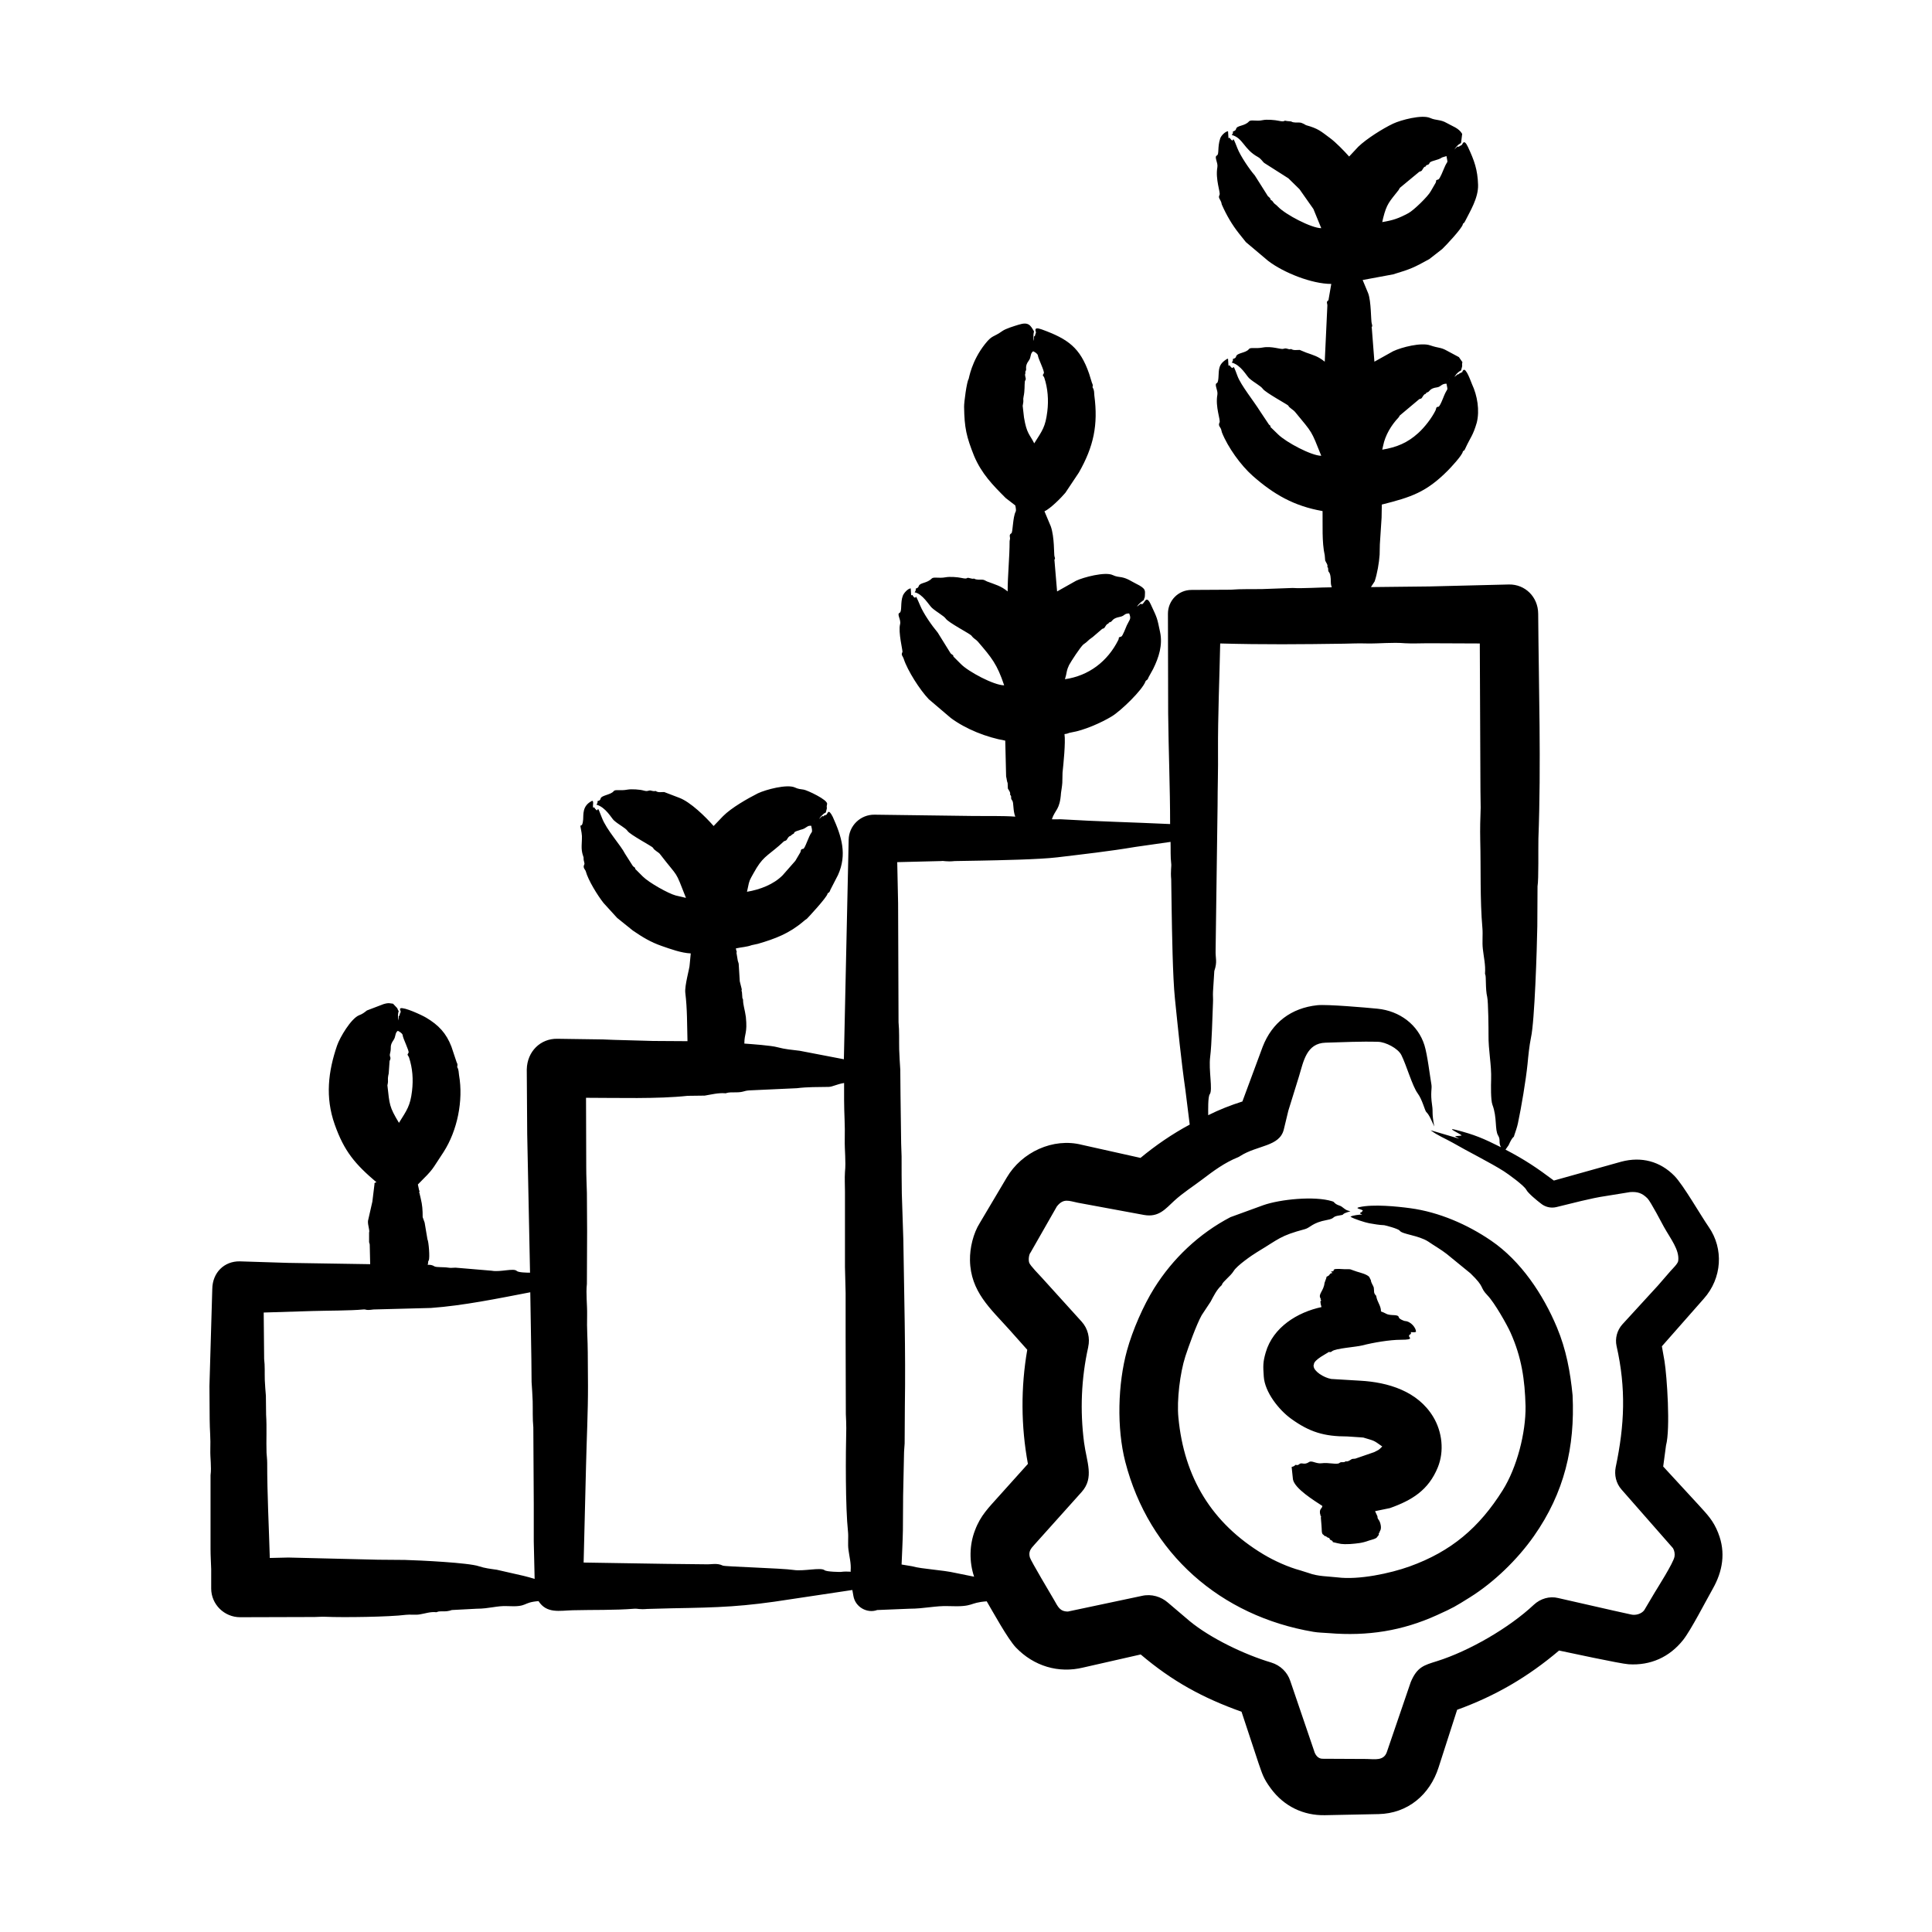 <svg id="Layer_1" enable-background="new 0 0 500 500" viewBox="0 0 500 500" xmlns="http://www.w3.org/2000/svg"><path clip-rule="evenodd" d="m357.836 374.176s0 0-.056 0c.056-.056.056-.056.056 0zm-3.043-42.835-.451-.902c-.693-.693-2.229-1.047-3.213-1.353-2.126-.662-1.001-.62-3.213-.62-.443 0-2.365-.228-2.705.113-.221.221.068.225 0 .225-.449.448-.732.096-.732.282.786.786.008-.074-.507.958l-.733.451c0 .056.056.056.056.113l-.507 1.409c-.204 2.058-1.667 2.849-1.071 3.946.056.056.113.169.056.282-.113.113.338.226.056.395-.3.138.169 1.628.169 1.634-6.24 1.337-12.533 5.208-14.429 11.724-.744 2.556-.692 3.51-.507 6.256.271 4.029 3.879 8.611 7.102 10.934 4.783 3.447 8.519 4.565 14.541 4.565l4.115.282c2.972.909 2.509.601 4.903 2.311-1.073 1.075-.755.76-2.085 1.465l-4.904 1.691c-.282.057-.564 0-.902.113-.451.282-1.015.733-1.578.564-.488.488-1.103-.025-1.635.451-.542.486-2.866-.191-4.565.057-1.372.2-2.566-.77-3.213-.338-1.459.973-1.896-.054-2.649.62-.444.398-.842.044-.958.169-.338.395-.62.395-.958.507l.338 3.213c.445 2.413 5.569 5.531 7.609 6.876 0 .723-1.058.716-.451 2.536-.113.113.338.226.056.395l.169 2.085c.137.97-.115 2.371.62 2.48.057 0 0 .057 0 .057.057.056-.056.113.113.169.225.113.676.169.564.282.282.056.225.113.225.113 0 .182.244-.038.564.282 0 .568.846.404.846.958 2.07.49 2.162.602 4.453.507 1.858-.154 3.088-.23 4.904-.902.388-.144 1.993-.466 2.142-.958 0-.056.057-.056.057-.056.476-.715.338-.191.338-.902.347-.174.185-.41.282-.507 0-.017.54-.565.113-2.029-.36-1.234-.733-.918-.733-1.804l-.62-1.353 3.833-.789c5.688-2.02 9.982-4.62 12.4-10.54 1.712-4.192 1.145-9.211-1.184-13.076-4.012-6.66-11.692-8.958-18.881-9.356l-7.496-.451c-2-.343-4.565-2.035-4.565-3.325 0 0 0-.056-.056-.056l.113-.395c0-1.221 3.554-2.918 3.776-3.156.171-.183.412.199.902-.226.898-.778 6.207-1.102 7.834-1.522 2.835-.731 7.103-1.465 10.033-1.465 3.708 0 1.866-.633 2.085-1.071.332-.664.507-.062.507-.789-.056 0-.056-.056-.056-.113.694 0 1.039.138 1.353-.113 0-.959-1.302-2.684-2.875-2.762-.176-.009-1.493-.497-1.578-.958-.171-.934-2.104-.26-3.325-.958-.395-.226-.846-.395-1.296-.564 0-.056.056-.056 0-.113 0-1.317-.924-2.304-1.184-3.664l-.056-.282c-.763-.762-.451-1.101-.62-2.142-.177-.58-.736-1.269-.736-1.86zm52.192 29.759c-.594-6.059-1.654-11.842-4.058-17.585-3.566-8.52-9.31-17.161-17.022-22.432-6.166-4.215-13.514-7.398-20.91-8.398-3.465-.468-9.596-1.089-13.189-.282-1.424.32.658.511.902.902-.113.113-.225.282-.338.395-.113.056-.282.113-.338.169-.203.281.348.292.507.451-.585 0-2.552.195-3.043.564.844.563 3.832 1.508 4.847 1.691 1.296.225 2.536.451 3.889.507.388.056 3.665.914 4.002 1.409.659.97 4.837 1.179 7.383 2.818 1.635 1.127 3.269 2.029 4.791 3.213l6.143 5.016c3.962 3.829 2.189 3.393 4.453 5.749 1.777 1.85 4.987 7.504 5.918 9.582 2.871 6.402 3.708 12.177 3.889 19.051.091 6.869-2.223 15.873-5.918 21.756-6.05 9.633-13.272 15.832-24.123 19.727-4.951 1.777-13.114 3.529-18.656 2.818-2.48-.282-5.016-.225-7.44-1.127-.676-.225-1.409-.451-2.142-.676-3.165-.851-6.817-2.507-9.582-4.171-13.34-8.029-20.515-19.85-21.981-35.396-.443-4.432.418-11.562 1.804-15.838.795-2.451 2.877-8.25 4.227-10.652l2.311-3.494c.789-1.465 1.522-3.044 2.818-4.227.056 0 .113-.113.113-.169.186-.787 2.215-2.176 3.044-3.551.826-1.37 4.674-4.055 6.087-4.904 5.723-3.437 5.856-4.18 12.343-5.918 1.413-.379 1.863-1.665 5.693-2.367 2.339-.429 1.073-.865 3.269-1.183 1.745-.253-.134-.228 2.818-1.071-1.071-.282-1.071-.282-2.029-1.015-.756-.661-1.449-.398-2.311-1.409-.056-.057-.225-.113-.395-.169-4.528-1.419-13.437-.522-17.811 1.014l-8.511 3.1c-8.06 4.211-14.896 10.649-19.727 18.374-2.798 4.474-5.608 10.89-7.045 16.12-2.386 8.681-2.682 20.107-.451 28.802 6.133 23.765 24.665 39.955 48.698 44.019 1.296.226 2.649.226 4.002.338 10.007.829 18.977-.571 28.012-4.678 4.347-1.976 4.581-2.152 8.454-4.565 6.267-3.906 12.335-9.817 16.571-15.838 7.928-11.274 10.667-23.116 10.032-36.47zm26.377 41.765c.113-.733 0-1.522-.395-2.198l-13.302-15.161c-1.465-1.635-1.916-3.833-1.522-5.806 2.304-10.916 2.706-20.385.226-31.338-.451-2.029.169-4.114 1.465-5.58l9.244-10.089 3.325-3.833c.578-.633 1.822-1.833 1.916-2.536.381-2.847-1.976-5.704-3.72-8.849-.406-.733-3.416-6.516-4.227-7.327-1.372-1.372-2.551-1.774-4.509-1.635l-6.256 1.014c-3.761.532-8.965 1.94-12.851 2.875-1.465.338-2.931-.056-4.002-.958-.919-.69-3.294-2.643-3.72-3.495-.564-1.128-4.77-4.153-5.862-4.847-3.524-2.241-9.245-5.065-13.245-7.384-2.004-1.127-3.854-1.833-5.693-3.213l7.44 2.198c-.169-.056-.282-.169-.394-.225-1.357-.678-.439-.328 1.014-.62-.334-.417-4.275-2.154-1.578-1.465 4.935 1.26 7.182 2.238 11.724 4.509-.687-1.377-.013-1.845-.733-3.044-.887-1.479-.216-4.662-1.465-7.947-.459-1.207-.383-5.146-.338-6.482.132-3.957-.735-7.479-.676-11.724.014-.991-.05-8.515-.338-9.694-.501-2.054-.229-5.299-.507-5.806-.056-.056-.056-.169-.056-.282.169-2.198-.338-4.227-.564-6.313-.211-1.767.035-3.741-.113-5.411-.648-7.326-.376-15.562-.564-22.827-.056-2.762 0-5.58.113-8.342 0-1.409-.057-2.875-.057-4.284l-.169-38.214-13.471-.056c-1.972 0-3.945.113-5.862 0-3.326-.282-6.594.113-9.864.056-1.973-.056-3.945 0-5.918.057-11.106.159-20.936.254-32.07-.057-.184 9.016-.617 18.959-.564 27.9.056 4.678-.113 9.413-.113 14.091l-.507 37.312c-.079 2.355.511 2.948-.338 5.467l-.338 5.354c-.057.902.056 1.86 0 2.762-.153 3.548-.322 10.908-.733 14.091-.445 3.45.726 8.588-.113 9.695-.494.652-.395 4.303-.395 5.411 2.886-1.444 5.769-2.571 8.849-3.551l5.242-14.147c2.446-6.314 7.393-10.043 14.147-10.765 2.506-.268 12.665.615 15.556.902 5.767.571 10.524 4.153 12.174 9.469.768 2.474 1.393 7.83 1.804 10.202.179 1.036-.318 2.016.169 5.298.295 1.986-.133 1.781.564 5.524-.676-1.465-1.297-3.044-2.086-3.776-.337-.325-1.024-3.208-2.198-4.791-1.397-1.883-2.891-7.247-4.227-9.92-.903-1.806-4.155-3.381-5.974-3.438-4.443-.139-9.188.102-13.64.225-4.962.138-5.711 4.849-6.876 8.68l-2.762 8.905-1.184 4.904c-1.112 4.448-6.828 3.991-11.329 6.876-.169.113-.338.226-.507.282-3.495 1.409-6.369 3.551-9.187 5.693-2.425 1.851-5.024 3.469-7.327 5.58-2.272 2.082-3.987 4.358-7.834 3.664l-17.078-3.156c-2.373-.475-3.721-1.253-5.467.958l-6.82 11.949c-.339.339-.616 1.695-.338 2.593.237.767 2.69 3.242 3.325 3.945l10.258 11.329c1.635 1.804 2.198 4.283 1.691 6.538v.057c-1.803 8.06-2.142 16.458-1.071 24.687.674 5.082 2.682 9.085-.62 12.794l-12.231 13.64c-.924 1.023-1.585 1.758-1.184 3.269.241.908 5.682 10.007 6.313 11.103.972 1.691 1.445 2.931 3.551 2.931l19.163-4.058c2.48-.564 4.96.225 6.707 1.747l5.636 4.791c5.404 4.451 14.205 8.664 21.08 10.709 2.424.733 4.227 2.536 4.96 4.791l6.144 18.036c.27 1.017.982 2.086 2.198 2.086l11.442.056c2.059.034 4.353.532 5.185-1.747l6.2-18.149c1.657-3.955 3.456-4.372 6.764-5.411 8.369-2.628 18.713-8.624 25.081-14.598 1.713-1.607 4.104-2.301 6.313-1.747l14.373 3.269 4.34.958c1.271.363 2.843-.123 3.551-1.071l2.706-4.566c.525-.892 4.909-7.754 5.129-9.299zm-174.837-15.669c-2.617 2.951-4.746 4.957-6.2 8.849-1.465 3.776-1.522 8.173-.225 12.005l-4.734-.958c-3.556-.825-8.653-.992-11.329-1.747l-2.706-.451c.113-2.931.282-5.918.338-8.849l.057-8.905.225-10.596c0-1.014.113-1.973.169-2.987l.056-9.582c.222-14.371-.192-28.747-.394-43.117-.113-4.002-.282-8.004-.395-12.005-.057-3.213-.057-6.369-.057-9.582 0-1.127-.113-2.255-.113-3.382l-.169-12.738-.056-6.313c-.113-1.747-.226-3.494-.282-5.185-.056-2.367.056-4.735-.169-7.102l-.113-30.774-.225-10.653 11.385-.282c.637-.127 1.298.239 3.495 0l6.651-.113c4.655-.093 15.243-.291 19.84-.845 6.877-.83 13.426-1.55 20.291-2.706l9.074-1.296c.056 1.86-.056 3.776.169 5.636.109.592-.206 1.876 0 4.058l.113 7.722c.097 5.652.267 17.511.845 23.109.796 7.71 1.602 15.959 2.705 23.616l1.127 9.018c-4.509 2.424-8.793 5.355-12.738 8.624l-15.16-3.382c-7.478-1.915-15.586 1.893-19.445 8.454l-6.989 11.78c-1.68 2.654-2.595 6.456-2.536 9.638.149 8.133 5.294 12.495 10.202 17.98l4.622 5.185c-1.691 9.751-1.635 19.784.169 29.534zm-40.919 19.614c-.08.02-3.679-.003-4.227-.451-.966-.789-5.403.351-8.003-.056-2.879-.451-17.763-.85-18.318-1.127-1.496-.748-3.037-.25-4.453-.338l-10.314-.113-21.249-.338.62-24.969c.155-6.751.529-14.108.507-20.798l-.056-8.567c-.011-3.298-.269-6.09-.169-9.694.056-2.705-.338-5.411-.057-8.116l.057-13.64-.057-9.864c-.056-2.198-.169-4.34-.169-6.538l-.056-18.093c7.952 0 18.612.331 26.265-.507l4.453-.057c1.691-.282 3.438-.733 5.185-.62.113.056.225 0 .282 0 .845-.282 1.691-.225 2.536-.225 2.127 0 1.997-.411 3.551-.507l12.287-.564c2.838-.349 5.382-.281 8.229-.338 1.03-.02 2.019-.684 4.002-1.014v4.453c0 3.449.27 6.371.169 10.145-.057 2.818.338 5.636.056 8.454-.113 1.691 0 3.382 0 5.073v19.502c.056 2.254.113 4.509.169 6.764v11.611l.056 19.671c.056 1.24.113 2.424.113 3.663-.162 6.97-.244 20.309.451 26.829.145 1.363-.095 3.152.113 4.622.225 1.804.733 3.551.564 5.411 0 .113 0 .169.056.282-.902-.058-1.748-.058-2.593.054zm-82.121 1.015-6.932-1.578c-1.578-.225-3.1-.395-4.622-.902-2.57-.91-15.329-1.537-19.163-1.635l-6.933-.056-23.221-.564-4.791.113c-.241-8.359-.676-16.272-.676-24.631 0-.846-.113-1.747-.169-2.593-.109-3.265.104-6.315-.113-9.864l-.056-4.903c-.113-1.353-.226-2.705-.282-4.058-.056-1.804.056-3.664-.169-5.467l-.113-12.005 12.738-.394c3.479-.107 9.809-.082 12.963-.395 1.041-.103.392.323 2.705 0l14.88-.394c8.377-.603 17.417-2.466 25.702-4.058l.282 17.191.057 6.031c.113 1.691.225 3.325.282 4.96.057 2.254-.056 4.509.169 6.763l.113 19.952v9.582l.225 9.694c-.959-.282-1.917-.563-2.876-.789zm-35.226-126.929c.372-1.672-.106-1.142.338-3.1l.225-3.213c.601-1.122-.215-.944.169-2.142.351-1.447-.233-1.706.846-3.269.657-.952.324-1.77 1.071-2.367 0-.146 1.274.614 1.296 1.071.042.842 1.783 4.172 1.522 4.565-.469.707-.176.487.113 1.184.935 2.806 1.146 5.715.789 8.736-.454 3.846-1.334 4.952-3.382 8.229-2.521-4.208-2.414-4.628-2.987-9.694zm2.367-15.556c0-.056 0 0 0 0-.056.056-.056.056 0 0zm90.913-35.565c.411-2.052.456-1.937 1.465-3.776 2.293-4.178 3.296-4.269 6.651-7.158l1.24-1.127c.225-.113.507-.113.676-.338.282-.395.507-.958.958-1.014l.564-.451c.831-.344-.037-.403 1.127-.845 1.563-.594 1.455-.266 2.593-1.071.484-.342.749-.282 1.127-.282.073.363.374 1.369.113 1.691-.811 1.001-1.699 4.256-2.198 4.284-.763.042-.532.556-.733.902l-1.296 2.198-3.269 3.72c-2.323 2.367-5.845 3.718-9.243 4.284.056-.341.169-.679.225-1.017zm17.191-17.303s0 0-.057.056c-.056-.056-.056-.056.057-.056zm53.939-107.427c.388-1.936-.012-1.254.226-2.367.359-1.684.206-2.929.338-4.002.057-.225.282-.395.226-.676-.057-.507-.338-1.071-.057-1.409.197 0-.317.008.113-.733.185-.318-.345-1.113.733-2.536.667-.88.297-1.749 1.071-2.367 0-.175 1.27.545 1.296 1.071.036.719 1.793 4.157 1.522 4.565-.496.748-.12.566.113 1.127.921 2.762 1.16 5.824.789 8.793-.496 3.977-1.245 4.86-3.382 8.229-1.187-2.374-1.953-2.472-2.649-6.707zm11.216 69.72c.218-.869.146-1.298.789-2.649.576-1.06 2.839-4.526 3.663-5.298 1.512-1.037.811-.821 2.48-1.973l2.424-2.085c.225-.113.507-.113.62-.338.282-.394.507-.958.958-1.014.175-.011-.202-.212.62-.451.399-.116.39-.938 2.311-1.296 1.451-.271 1.048-.902 2.48-.902.597 1.491.12 1.499-.62 3.1-.211.455-1.068 2.776-1.409 2.875-1.016.294-.455.235-.789.902-2.767 5.529-7.622 9.259-13.809 10.145.113-.339.169-.678.282-1.016zm82.064-118.305c.933-3.739 1.608-4.222 4.002-7.271.169-.226.226-.507.451-.676l4.903-4.058c.226-.113.507-.113.676-.338.282-.395.507-1.014.958-1.014 0 0 0-.057.057-.057.097-.583.699-.138.958-.845.226-.618 2.116-.649 3.269-1.465l1.127-.338c.386 2.322.371.734-.62 3.156-.138.337-1.104 2.768-1.465 2.875-.968.286-.39.217-.733.902l-1.24 2.142c-.694 1.328-4.421 4.953-5.805 5.693-2.527 1.351-3.893 1.831-6.764 2.311.057-.341.17-.679.226-1.017zm17.191-17.247c0-.057 0 0 0 0zm-17.191 76.146c.545-2.73 2.097-5.32 4.002-7.327.169-.169.226-.507.451-.62l4.903-4.115c.226-.113.507-.056.676-.338.282-.395.507-.958.958-1.014.097-.047.064-.333.564-.451.452-.107.473-1.003 2.367-1.24 1.054-.132 1.119-.958 2.48-.958.423 2.119.287.909-.62 3.1-.141.34-1.082 2.853-1.465 2.875-.685.038-.523.397-.733.902-.978 2.008-2.843 4.412-4.509 5.918-2.778 2.511-5.53 3.656-9.3 4.284.057-.34.17-.678.226-1.016zm17.191-17.303s0 0-.056.056c-.001 0-.057-.056.056-.056zm69.551 298.722c-1.294-3.296-2.849-4.811-5.016-7.214l-9.243-10.033.733-5.467c1.162-4.289.245-17.854-.395-21.813-.225-1.296-.451-2.536-.676-3.833l10.822-12.287c4.791-5.352 5.196-12.995 1.296-18.6-2.037-2.927-6.559-10.845-8.849-13.189-3.756-3.844-8.593-5.044-13.696-3.72l-17.529 4.904c-4.358-3.27-7.544-5.412-12.512-8.004l.789-1.127c1.213-2.698 1.346-1.8 1.465-2.536.338-1.014.733-2.085.958-3.156.884-4.163 2.059-11.138 2.48-15.274.226-2.367.451-4.678.902-6.932.945-4.202 1.534-22.837 1.635-28.801l.056-10.314c.318-1.829.163-9.828.226-12.343.727-19.401.089-38.87-.057-58.222-.033-4.375-3.414-7.621-7.553-7.553l-20.516.507-15.218.169.958-1.465c.672-1.971 1.155-4.822 1.296-6.932l.056-2.649.451-6.933.057-3.382c7.66-1.913 11.543-3.227 17.078-8.792.63-.634 3.717-3.898 3.889-4.904.044-.386.221.222.733-1.015 1.299-2.802 1.875-3.08 2.874-6.482.786-3.164.161-6.995-1.24-9.976-.218-.465-1.539-4.407-2.254-3.607-.607.678.408.164-.958.845-.113.056-.169.113-.225.169 0 .056-.057.056-.113.113 0-.057-.056-.113-.056-.113l-.958.733c.116-.116.622-1.128 1.747-1.691.546-1.855.091-.909.338-2.142l-.902-1.296-3.156-1.691c-1.573-.891-2.052-.586-4.284-1.353-2.338-.803-7.358.472-9.582 1.522l-4.847 2.705-.676-8.736c-.189-.262.313-.218 0-1.071-.252-.687-.124-5.866-.958-7.947l-1.409-3.382 7.891-1.465c4.683-1.407 5.365-1.755 9.356-3.945l3.326-2.593c.835-.762 5.245-5.466 5.354-6.425.054-.472.081.262.733-1.071 1.039-2.125 3.319-5.704 3.213-9.131-.123-3.946-.98-6.276-2.593-9.751-1.111-2.395-1.409-.703-1.635-.564l-.902.507c0-.426-.711.373-1.014.676 1.092-1.638 1.493-1.378 1.747-1.747l.282-2.311c-.873-1.526-2.561-1.976-4.002-2.818-1.634-.955-2.731-.6-4.284-1.296-2.102-.943-7.586.523-9.582 1.465-2.659 1.255-6.874 3.909-9.018 5.975l-2.367 2.536c-1.321-1.485-3.445-3.673-4.96-4.791-2.471-1.825-3.004-2.427-6.2-3.325 0 0-.992-.653-1.635-.676-.789-.057-1.578.113-2.198-.282l-1.127-.113c-1.116-.297-.155.36-2.085-.057-.947-.205-3.093-.413-4.171-.169-1.633.37-3.05-.22-3.551.338-1.126 1.258-3.102.97-3.325 1.917-.153.65-.876.543-.845.789.113.451-.169.564-.282.789 2.988.815 3.079 3.674 6.764 5.693.873.479 1.267 1.305 1.691 1.578l6.2 3.945 2.874 2.818 3.607 5.129 2.029 4.96c-2.515 0-9.205-3.492-11.16-5.524-.282-.282-.564-.564-.902-.789-.394-.282-.451-.789-.958-.958-.227-.141.177-.25-.789-1.015l-3.382-5.354c-1.354-1.535-3.742-5.067-4.509-7.045-1.784-4.6-.483-.584-1.973-2.649-.113-.113-.169-.056-.225 0-.056 0-.113.057-.113.057l-.113-1.804c-.623 0-1.763 1.049-2.029 1.86-.755 2.3-.225 4.086-.846 4.396-.799.4.33 1.825.113 3.043-.561 3.15.861 6.595.564 7.158-.413.782.11 1.035.395 1.804.113.225.113.564.225.789 1.178 2.66 2.596 5.11 4.396 7.384l1.804 2.255 5.749 4.847c3.995 3.064 11.319 5.974 16.345 5.974l-.733 4.227c-.717.402-.22.908-.282 1.409l-.676 14.485c-1.797-1.438-2.801-1.631-4.847-2.367l-1.635-.676c-.789 0-1.578.169-2.198-.225 0-.056-.057-.056-.057 0-.807.23-1.028-.406-1.973-.056-.588.218-3.01-.778-5.355-.338-1.885.354-3.177-.117-3.551.395-.761 1.04-3.098.951-3.325 1.916-.153.65-.873.504-.845.733.113.451-.169.62-.282.846 2.411.658 3.841 3.46 4.509 4.058 1.31 1.172 2.944 1.918 3.551 2.762.709.985 6.548 4.141 6.595 4.34.112.475 1.239 1.015 1.747 1.635 4.604 5.601 4.08 4.619 6.764 11.329-2.529 0-9.099-3.494-11.16-5.524l-1.86-1.804c-.288-.061.172-.313-.507-.733l-2.254-3.382c-1.707-2.742-5.032-6.824-5.918-9.244-1.557-4.249-.635-.998-1.804-2.424-.254-.309-.217-.403-.395-.225-.056 0-.113 0-.113.056l-.113-1.803c-.113 0-.225-.057-.225 0-2.368 1.42-2.107 2.711-2.255 4.791-.023.33-.094 1.341-.395 1.465-.805.333.333 1.864.113 3.043-.574 3.081.87 6.577.564 7.158-.43.816.187 1.181.395 1.747.113.282.113.564.225.846 1.518 3.826 4.874 8.502 7.947 11.216 5.442 4.807 10.677 7.824 18.093 9.131.058 3.476-.204 8.071.564 11.442l.113 1.353c.225.564.733 1.071.564 1.635-.032.216.226-.143.226.902 0 .693.676.12.676 3.156 0 .451.113.845.225 1.24-2.848 0-7.747.346-10.089.169l-7.835.282c-2.705.056-5.467-.056-8.229.169l-10.145.056c-3.382 0-6.087 2.762-6.087 6.144l.057 25.758c.089 9.437.507 19.304.507 28.689-9.44-.449-18.774-.658-28.35-1.24-.789 0-1.522.057-2.255 0 .852-2.548 2.071-2.356 2.367-6.82.113-.845.282-1.747.338-2.649l.056-2.593c.234-2.199.813-7.832.507-9.976 1.138-.127.711-.265 1.86-.451 3.082-.499 7.604-2.439 10.427-4.171 2.316-1.42 7.869-6.76 8.68-9.018.148-.412.473-.123.789-1.071l1.184-2.142c1.478-2.998 2.504-6.182 1.803-9.525-.811-3.87-.674-3.442-2.424-7.215-1.415-3.051-1.678.745-2.593-.169l-.958.789c.356-.714 1.223-1.361 1.804-1.747-.097-.29.225-.435.225-.958 0-1.41.531-1.878-2.311-3.269-1.217-.596-2.138-1.327-3.663-1.635-.733-.113-1.522-.169-2.311-.564-1.922-.961-7.687.571-9.525 1.465l-4.903 2.762-.676-8.003c-.122-.469.344-.131 0-1.071-.158-.432.021-5.048-.958-7.778l-1.635-3.889c1.529-.679 4.338-3.513 5.411-4.791l3.495-5.242c3.83-6.724 5.012-12.313 4.002-19.952-.056-.676 0-1.353-.395-1.973-.238-.421.252-.343-.225-1.296l-.733-2.367c-2.321-6.708-5.424-8.97-12.231-11.442-2.409-.875-1.473.582-1.522.789l-.282.845c.056.057 0 .113 0 .113-.474 0-.068.168-.282 1.24-.082-.74-.18-1.654.056-2.48-.926-1.646-1.45-2.519-3.945-1.747-1.241.384-3.361 1.016-4.227 1.634-2.414 1.723-2.597.964-4.509 3.382-3.527 4.461-4.152 8.91-4.227 9.018-.498.717-1.201 6.043-1.184 7.214.08 5.464.598 7.734 2.593 12.738 1.949 4.585 4.776 7.481 8.173 10.878l2.48 1.916c0 .001.31 1.202.113 1.578-.79 1.504-.717 5.406-1.127 5.636-.649.365-.338.879-.338 1.353 0 .225-.113.451-.113.676 0 4.196-.507 8.888-.507 13.02-1.751-1.458-3.213-1.777-5.354-2.593-.395-.169-.733-.451-1.184-.451-.733-.057-1.522.113-2.142-.282-.228-.066.024.21-1.127-.113-1.169-.327-.122.379-2.142-.057-1.034-.223-3.026-.374-4.114-.169-1.8.338-3.1-.193-3.607.338-1.178 1.236-3.023 1.011-3.325 1.917-.259.778-.877.5-.789.789.057.451-.169.62-.282.846 2.035.37 3.715 3.328 4.453 4.002 1.171 1.07 3.1 2.078 3.607 2.818.688 1.007 5.938 3.739 6.594 4.34.754.988 1.075.89 1.691 1.578 3.596 4.196 4.99 5.84 6.82 11.329-2.681 0-9.349-3.584-11.216-5.524l-1.917-1.916c0-.511-.396-.435-.733-.846l-3.325-5.354c-1.505-1.797-3.662-4.863-4.565-7.045-1.764-4.149-.614-.969-1.803-2.367 0 0-.174-.503-.395-.282 0 .056-.056.056-.113.056l-.113-1.804c-.654 0-1.726 1.103-2.029 1.86-.707 1.767-.164 4.147-.845 4.453-.817.367.43 1.718.113 2.987-.514 2.059.742 6.928.62 7.158-.438.83.062.951.338 1.804.967 2.99 4.18 8.036 6.482 10.427l5.692 4.847c3.904 2.899 9.248 5.007 14.091 5.862l.225 9.3c.169.564.169 1.184.395 1.691l.057 1.409c.282.507.733 1.015.564 1.578.625.625-.058.763.564 1.522.424.517.144 2.558.789 4.171-3.14-.242-7.435-.128-10.709-.169l-25.702-.338c-3.663-.056-6.651 2.874-6.707 6.482l-1.24 56.814-11.442-2.198c-1.916-.225-3.833-.395-5.693-.902-1.651-.473-6.806-.825-8.623-.958 0-2.693.821-2.571.394-6.876-.265-1.988-.733-3.049-.733-4.509 0-.113-.113-.225-.169-.394l-.113-1.522c-.241-.652.017-.477-.056-.789l-.507-2.029-.282-4.565c-.057-.282-.169-.507-.226-.733l-.338-2.029c-.156-.14.253-.099 0-.451l-.169-.733c1.59-.354 2.767-.352 4.114-.846l1.578-.338c4.493-1.308 8.096-2.676 11.724-5.749.282-.282.62-.507.958-.733.165-.143 5.19-5.525 5.355-6.482.037-.326.445-.028.733-1.015l1.973-3.832c2.403-5.338.947-9.96-1.353-15.049-1.204-2.408-1.32-.758-1.635-.564-.583.36-.276-.121-.902.507 0-.531-.634.366-1.015.62l.564-.789c.057 0 .113-.057.226-.169.394-.451.62-.564.958-.733.573-1.948.035-.699.338-2.198.224-1.105-5.185-3.577-6.031-3.72-.789-.113-1.522-.169-2.311-.564-2.034-.914-7.503.54-9.582 1.522-2.689 1.366-6.851 3.729-9.018 5.918l-2.424 2.536c-2.021-2.31-5.99-6.247-8.962-7.327l-3.833-1.465c-.733 0-1.522.169-2.142-.225 0-.172-.165.156-1.127-.113-.929-.259-.747.333-2.085-.056-.885-.258-3.097-.427-4.171-.225-1.932.363-3.167-.13-3.551.395-.699.955-3.186 1.047-3.382 1.916-.167.742-.806.463-.789.733.057.451-.169.62-.282.846 2.4.654 3.911 3.523 4.509 4.058 1.369 1.227 2.964 1.902 3.551 2.762.664.972 6.307 3.937 6.594 4.34.127.537 1.459 1.183 1.747 1.578 5.128 6.664 3.757 3.769 6.764 11.385l-2.649-.62c-1.916-.504-6.925-3.318-8.511-4.903l-1.973-1.973c.046-.467-.383-.396-.676-.846l-1.973-3.1c-1.079-2.158-4.765-6.116-5.975-9.3-1.403-3.692-.788-1.654-1.409-1.973-.113-.113-.225-.282-.394-.395 0-.002-.113-.507-.395-.225h-.057c-.197-.789.163-1.104-.113-1.747-.113 0-.226-.057-.226 0-2.533 1.266-2.15 3.534-2.254 4.791-.203 2.455-.863.971-.676 1.972.483 2.581.381 2 .282 4.791-.068 1.908.518 2.907.507 3.1-.057 1.02.377 1.408.169 1.804-.45.855.273 1.29.395 1.747.611 2.305 3.093 6.313 4.622 8.229l3.495 3.833 4.058 3.269c2.496 1.7 4.589 2.994 7.496 4.002 2.272.787 5.048 1.81 7.496 1.916l-.282 2.931c.04.723-1.355 5.415-1.127 7.271.514 4.144.449 8.341.564 12.512l-8.905-.056-10.145-.282c-.958 0-1.916-.113-2.818-.113l-11.836-.169c-4.302-.075-7.789 3.245-7.891 7.947l.113 16.74.733 35.847c-.723 0-3.016-.029-3.438-.451-.798-.798-4.301.363-6.482-.057l-9.356-.789c-.62 0-1.24.113-1.86 0-1.163-.203-3.086-.036-3.607-.338-.507-.338-1.127-.451-1.747-.394.298-.895-.107-.429.282-1.184.323-.627-.02-4.87-.338-5.411l-.732-4.34-.507-1.409c0-1.835-.076-3.12-.507-4.847l-.395-1.691c-.202-.056.37-.071 0-.338l-.338-1.578c4.387-4.387 3.34-3.447 6.651-8.398 3.579-5.573 5.149-13.342 4.002-19.896-.113-.676-.056-1.409-.451-2.029-.094-.323.244-.585-.169-1.296l-1.353-4.058c-1.326-3.459-3.315-5.577-6.538-7.496-1.133-.675-5.69-2.784-6.651-2.424 0 .056-.113 0-.113.282.056.338.169.282.169.676-.045.276-.282.362-.282 1.014-.056 0-.113-.056-.113-.056-.256 0-.011.447-.169 1.24 0-.329-.333-1.114.056-2.48-.169-.113-.113-.113-.395-.733-.056 0-.056-.113-.113-.113l-.958-1.015c-.731-.052-1.038-.333-2.48.113l-4.284 1.635c-.564.451-1.184.958-2.029 1.24-2.103.871-4.981 5.752-5.692 7.834-2.285 6.687-3.11 13.347-.62 20.403 2.475 7.016 5.297 10.296 10.822 14.992-.007 0-.692.118-.507.395l-.564 4.622-1.127 4.96c-.102 1.128.509 2.417.282 3.044v2.48c.056.225.169.451.169.676l.113 5.016-21.305-.338-12.456-.394c-3.995-.06-7.047 2.89-7.102 7.158l-.733 25.081.057 8.624c.011 2.772.275 4.836.169 7.891-.057 2.198.338 4.396.056 6.594v19.051c0 1.747.113 3.495.169 5.242v5.017c0 4.114 3.382 7.44 7.496 7.44l19.276-.056c.902 0 1.86-.113 2.818-.057 4.552.203 16.51.047 20.798-.507 1.06-.137 2.486.089 3.607-.113 1.409-.225 2.762-.733 4.227-.564.056 0 .113 0 .225-.056.943-.405 2.083.134 3.833-.507l6.425-.338c3.261 0 5.292-.806 7.891-.676 5.584.279 3.697-.928 8.116-1.296 2.123 3.302 5.474 2.454 8.849 2.367 5.196-.134 10.789.019 15.951-.395.867-.07 1.213.245 3.382.056l6.369-.169c12.414-.222 18.309-.374 30.887-2.367l15.781-2.367.282 1.578c.521 2.925 3.633 4.536 6.144 3.607l8.342-.338c3.834 0 6.836-.804 10.089-.676 6.905.271 5.063-.881 9.92-1.24 1.541 2.619 5.452 9.755 7.553 11.949 4.628 4.832 11.037 6.754 17.416 5.186l14.88-3.382c8.227 6.98 16.09 11.25 26.096 14.824l4.396 13.301c.993 2.771 1.18 3.85 3.213 6.595 3.394 4.581 8.399 6.988 13.978 6.876l13.865-.282c7.53-.158 13.296-4.981 15.556-12.118l4.791-14.88c9.964-3.602 18.392-8.555 26.378-15.331 1.964.406 15.827 3.411 17.98 3.551 5.705.369 10.623-1.858 14.147-6.312 1.991-2.517 5.904-10.139 7.665-13.245 2.521-4.455 3.406-9.334 1.406-14.377z" fill-rule="evenodd"/></svg>